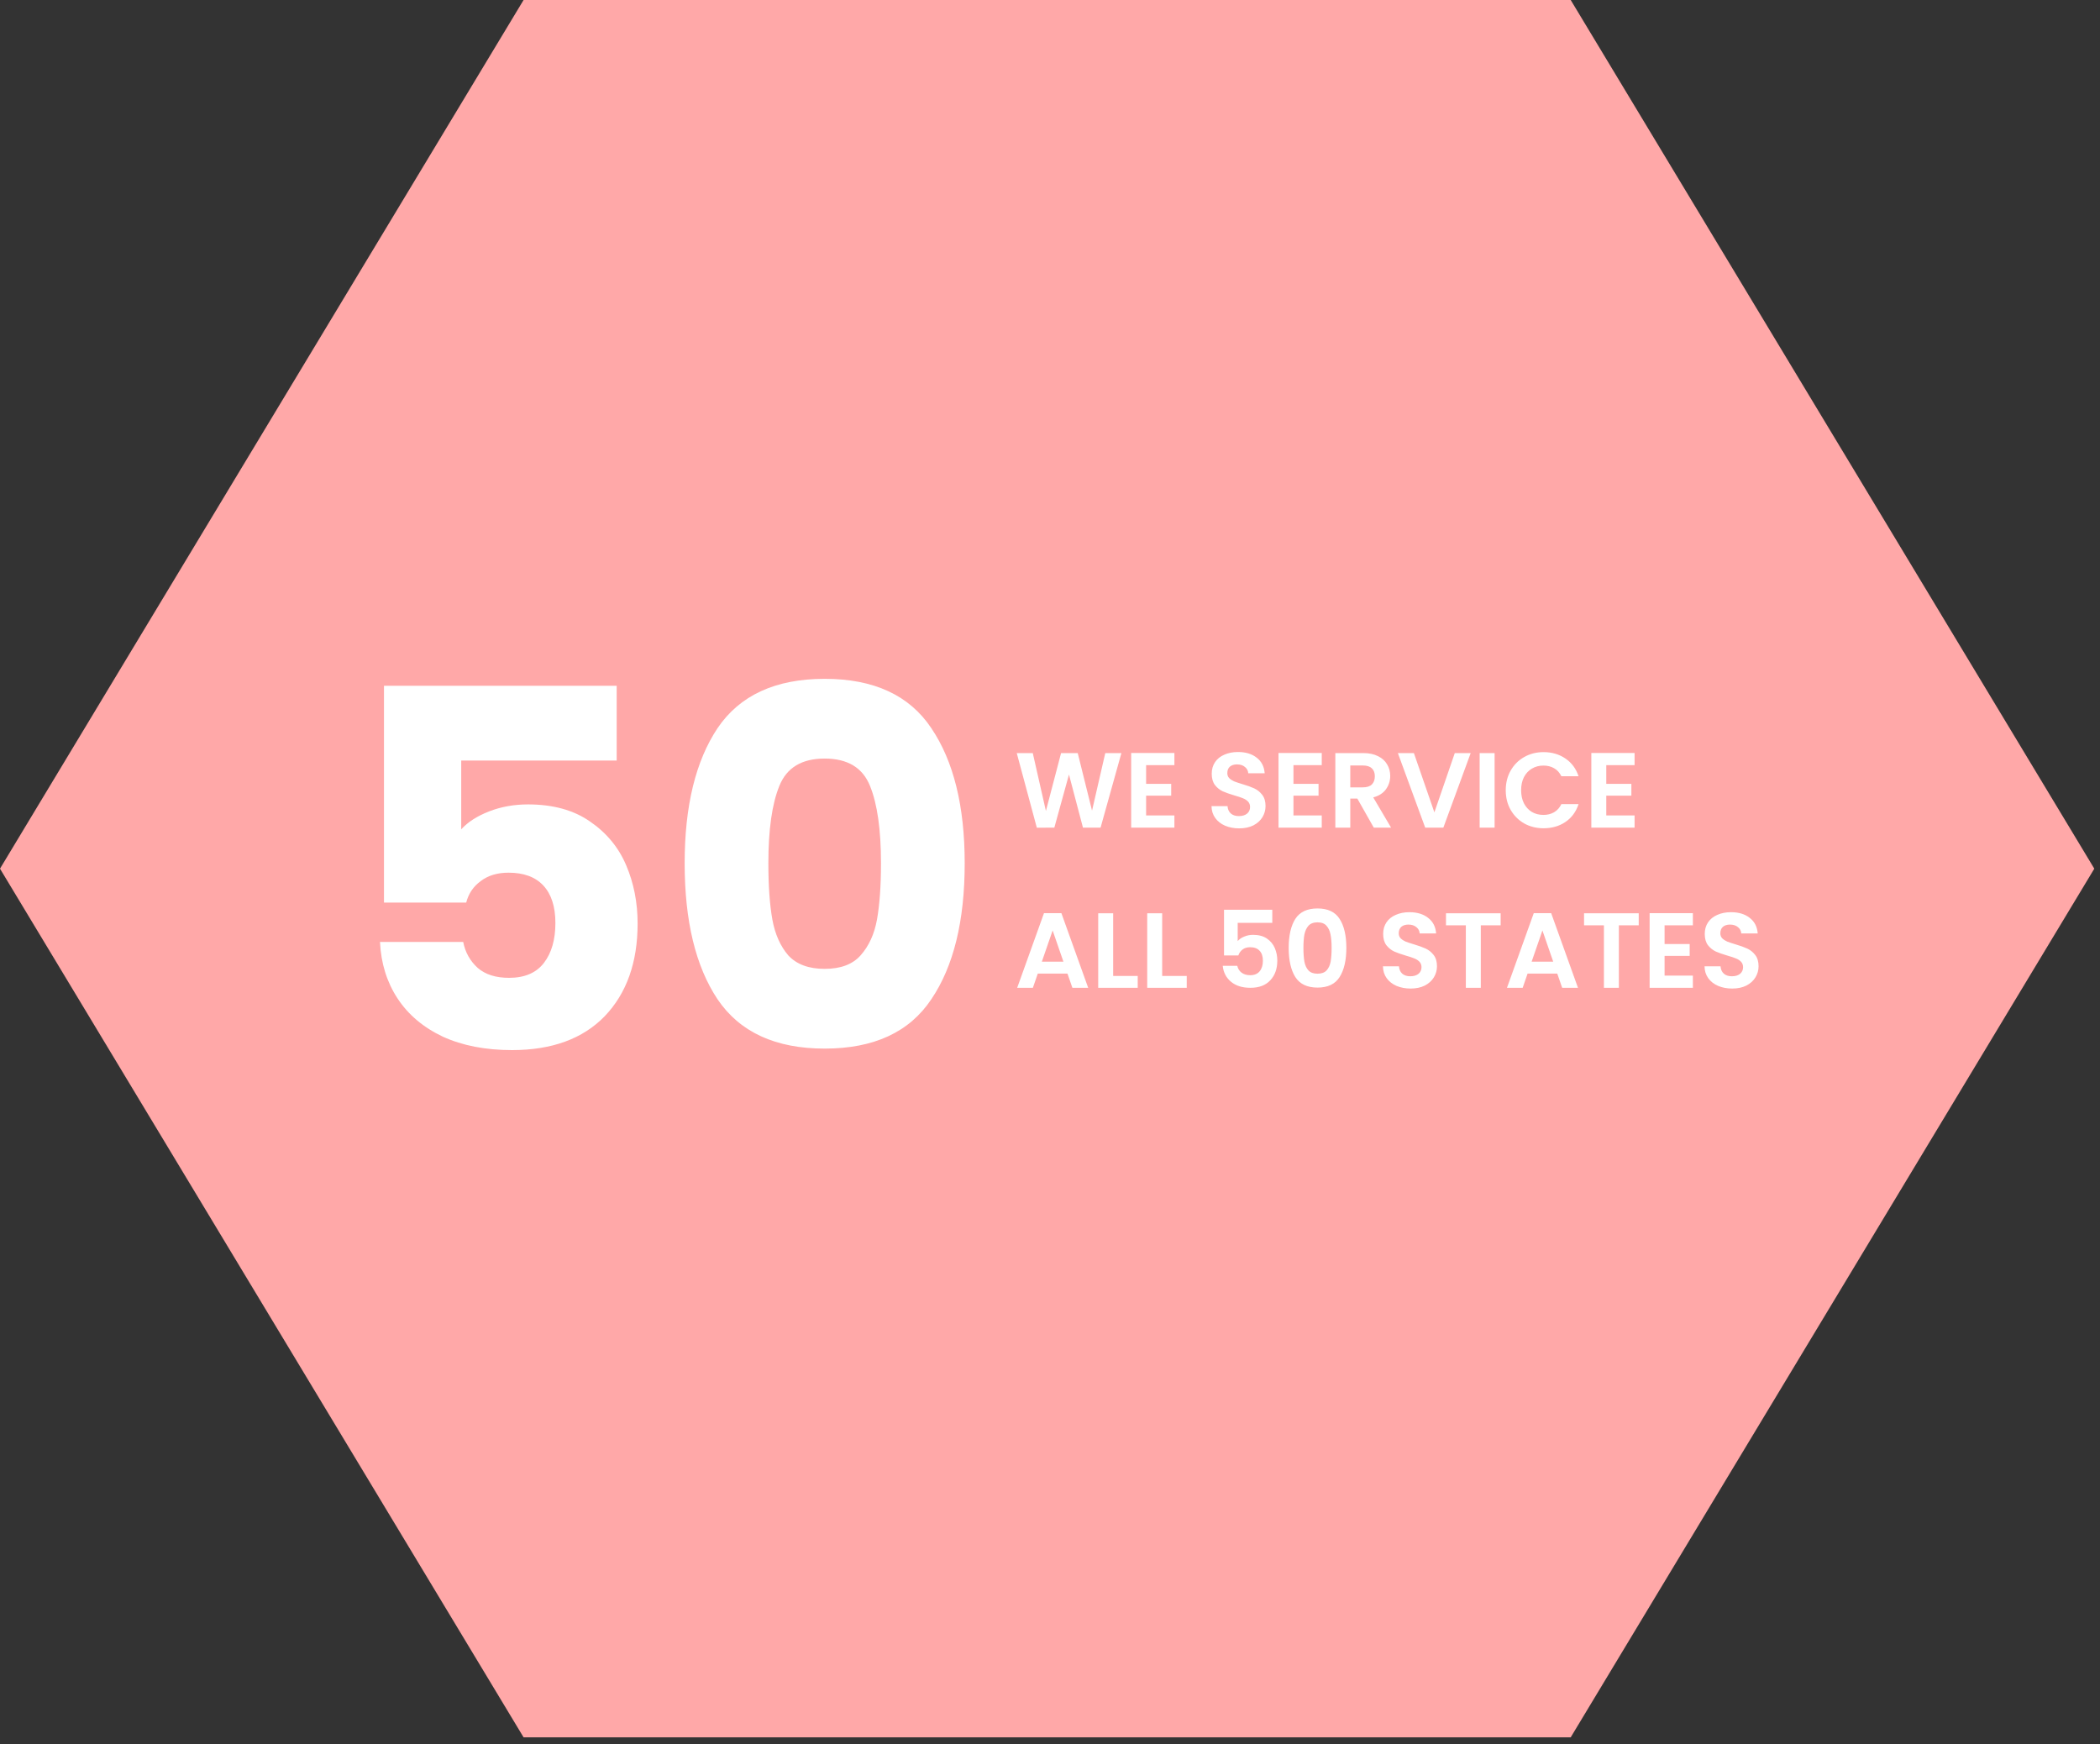 <svg width="236" height="196" viewBox="0 0 236 196" fill="none" xmlns="http://www.w3.org/2000/svg">
<rect x="0" y="0" width="236" height="196" fill="#333333" stroke="none"/>
<path d="M58.84 195.225L0 97.613L58.84 0H176.517L235.36 97.613L176.517 195.225H58.84Z" fill="#FFA8A8"/>
<path d="M126.024 84.624L123.684 93H121.704L120.132 87.036L118.488 93L116.52 93.012L114.264 84.624H116.064L117.54 91.128L119.244 84.624H121.116L122.724 91.092L124.212 84.624H126.024ZM128.801 85.98V88.08H131.621V89.412H128.801V91.632H131.981V93H127.121V84.612H131.981V85.98H128.801ZM139.259 93.084C138.675 93.084 138.147 92.984 137.675 92.784C137.211 92.584 136.843 92.296 136.571 91.92C136.299 91.544 136.159 91.1 136.151 90.588H137.951C137.975 90.932 138.095 91.204 138.311 91.404C138.535 91.604 138.839 91.704 139.223 91.704C139.615 91.704 139.923 91.612 140.147 91.428C140.371 91.236 140.483 90.988 140.483 90.684C140.483 90.436 140.407 90.232 140.255 90.072C140.103 89.912 139.911 89.788 139.679 89.7C139.455 89.604 139.143 89.5 138.743 89.388C138.199 89.228 137.755 89.072 137.411 88.92C137.075 88.76 136.783 88.524 136.535 88.212C136.295 87.892 136.175 87.468 136.175 86.94C136.175 86.444 136.299 86.012 136.547 85.644C136.795 85.276 137.143 84.996 137.591 84.804C138.039 84.604 138.551 84.504 139.127 84.504C139.991 84.504 140.691 84.716 141.227 85.14C141.771 85.556 142.071 86.14 142.127 86.892H140.279C140.263 86.604 140.139 86.368 139.907 86.184C139.683 85.992 139.383 85.896 139.007 85.896C138.679 85.896 138.415 85.98 138.215 86.148C138.023 86.316 137.927 86.56 137.927 86.88C137.927 87.104 137.999 87.292 138.143 87.444C138.295 87.588 138.479 87.708 138.695 87.804C138.919 87.892 139.231 87.996 139.631 88.116C140.175 88.276 140.619 88.436 140.963 88.596C141.307 88.756 141.603 88.996 141.851 89.316C142.099 89.636 142.223 90.056 142.223 90.576C142.223 91.024 142.107 91.44 141.875 91.824C141.643 92.208 141.303 92.516 140.855 92.748C140.407 92.972 139.875 93.084 139.259 93.084ZM145.36 85.98V88.08H148.18V89.412H145.36V91.632H148.54V93H143.68V84.612H148.54V85.98H145.36ZM154.386 93L152.538 89.736H151.746V93H150.066V84.624H153.21C153.858 84.624 154.41 84.74 154.866 84.972C155.322 85.196 155.662 85.504 155.886 85.896C156.118 86.28 156.234 86.712 156.234 87.192C156.234 87.744 156.074 88.244 155.754 88.692C155.434 89.132 154.958 89.436 154.326 89.604L156.33 93H154.386ZM151.746 88.476H153.15C153.606 88.476 153.946 88.368 154.17 88.152C154.394 87.928 154.506 87.62 154.506 87.228C154.506 86.844 154.394 86.548 154.17 86.34C153.946 86.124 153.606 86.016 153.15 86.016H151.746V88.476ZM165.278 84.624L162.206 93H160.166L157.094 84.624H158.894L161.198 91.284L163.49 84.624H165.278ZM167.965 84.624V93H166.285V84.624H167.965ZM169.217 88.8C169.217 87.976 169.401 87.24 169.769 86.592C170.145 85.936 170.653 85.428 171.293 85.068C171.941 84.7 172.665 84.516 173.465 84.516C174.401 84.516 175.221 84.756 175.925 85.236C176.629 85.716 177.121 86.38 177.401 87.228H175.469C175.277 86.828 175.005 86.528 174.653 86.328C174.309 86.128 173.909 86.028 173.453 86.028C172.965 86.028 172.529 86.144 172.145 86.376C171.769 86.6 171.473 86.92 171.257 87.336C171.049 87.752 170.945 88.24 170.945 88.8C170.945 89.352 171.049 89.84 171.257 90.264C171.473 90.68 171.769 91.004 172.145 91.236C172.529 91.46 172.965 91.572 173.453 91.572C173.909 91.572 174.309 91.472 174.653 91.272C175.005 91.064 175.277 90.76 175.469 90.36H177.401C177.121 91.216 176.629 91.884 175.925 92.364C175.229 92.836 174.409 93.072 173.465 93.072C172.665 93.072 171.941 92.892 171.293 92.532C170.653 92.164 170.145 91.656 169.769 91.008C169.401 90.36 169.217 89.624 169.217 88.8ZM180.516 85.98V88.08H183.336V89.412H180.516V91.632H183.696V93H178.836V84.612H183.696V85.98H180.516ZM119.964 109.404H116.628L116.076 111H114.312L117.324 102.612H119.28L122.292 111H120.516L119.964 109.404ZM119.508 108.06L118.296 104.556L117.084 108.06H119.508ZM125.098 109.668H127.858V111H123.418V102.624H125.098V109.668ZM130.606 109.668H133.366V111H128.926V102.624H130.606V109.668ZM142.981 103.704H139.093V105.756C139.261 105.548 139.501 105.38 139.813 105.252C140.125 105.116 140.457 105.048 140.809 105.048C141.449 105.048 141.973 105.188 142.381 105.468C142.789 105.748 143.085 106.108 143.269 106.548C143.453 106.98 143.545 107.444 143.545 107.94C143.545 108.86 143.281 109.6 142.753 110.16C142.233 110.72 141.489 111 140.521 111C139.609 111 138.881 110.772 138.337 110.316C137.793 109.86 137.485 109.264 137.413 108.528H139.045C139.117 108.848 139.277 109.104 139.525 109.296C139.781 109.488 140.105 109.584 140.497 109.584C140.969 109.584 141.325 109.436 141.565 109.14C141.805 108.844 141.925 108.452 141.925 107.964C141.925 107.468 141.801 107.092 141.553 106.836C141.313 106.572 140.957 106.44 140.485 106.44C140.149 106.44 139.869 106.524 139.645 106.692C139.421 106.86 139.261 107.084 139.165 107.364H137.557V102.228H142.981V103.704ZM144.824 106.512C144.824 105.128 145.072 104.044 145.568 103.26C146.072 102.476 146.904 102.084 148.064 102.084C149.224 102.084 150.052 102.476 150.548 103.26C151.052 104.044 151.304 105.128 151.304 106.512C151.304 107.904 151.052 108.996 150.548 109.788C150.052 110.58 149.224 110.976 148.064 110.976C146.904 110.976 146.072 110.58 145.568 109.788C145.072 108.996 144.824 107.904 144.824 106.512ZM149.648 106.512C149.648 105.92 149.608 105.424 149.528 105.024C149.456 104.616 149.304 104.284 149.072 104.028C148.848 103.772 148.512 103.644 148.064 103.644C147.616 103.644 147.276 103.772 147.044 104.028C146.82 104.284 146.668 104.616 146.588 105.024C146.516 105.424 146.48 105.92 146.48 106.512C146.48 107.12 146.516 107.632 146.588 108.048C146.66 108.456 146.812 108.788 147.044 109.044C147.276 109.292 147.616 109.416 148.064 109.416C148.512 109.416 148.852 109.292 149.084 109.044C149.316 108.788 149.468 108.456 149.54 108.048C149.612 107.632 149.648 107.12 149.648 106.512ZM158.525 111.084C157.941 111.084 157.413 110.984 156.941 110.784C156.477 110.584 156.109 110.296 155.837 109.92C155.565 109.544 155.425 109.1 155.417 108.588H157.217C157.241 108.932 157.361 109.204 157.577 109.404C157.801 109.604 158.105 109.704 158.489 109.704C158.881 109.704 159.189 109.612 159.413 109.428C159.637 109.236 159.749 108.988 159.749 108.684C159.749 108.436 159.673 108.232 159.521 108.072C159.369 107.912 159.177 107.788 158.945 107.7C158.721 107.604 158.409 107.5 158.009 107.388C157.465 107.228 157.021 107.072 156.677 106.92C156.341 106.76 156.049 106.524 155.801 106.212C155.561 105.892 155.441 105.468 155.441 104.94C155.441 104.444 155.565 104.012 155.813 103.644C156.061 103.276 156.409 102.996 156.857 102.804C157.305 102.604 157.817 102.504 158.393 102.504C159.257 102.504 159.957 102.716 160.493 103.14C161.037 103.556 161.337 104.14 161.393 104.892H159.545C159.529 104.604 159.405 104.368 159.173 104.184C158.949 103.992 158.649 103.896 158.273 103.896C157.945 103.896 157.681 103.98 157.481 104.148C157.289 104.316 157.193 104.56 157.193 104.88C157.193 105.104 157.265 105.292 157.409 105.444C157.561 105.588 157.745 105.708 157.961 105.804C158.185 105.892 158.497 105.996 158.897 106.116C159.441 106.276 159.885 106.436 160.229 106.596C160.573 106.756 160.869 106.996 161.117 107.316C161.365 107.636 161.489 108.056 161.489 108.576C161.489 109.024 161.373 109.44 161.141 109.824C160.909 110.208 160.569 110.516 160.121 110.748C159.673 110.972 159.141 111.084 158.525 111.084ZM168.645 102.624V103.98H166.413V111H164.733V103.98H162.501V102.624H168.645ZM175.007 109.404H171.671L171.119 111H169.355L172.367 102.612H174.323L177.335 111H175.559L175.007 109.404ZM174.551 108.06L173.339 104.556L172.127 108.06H174.551ZM184.161 102.624V103.98H181.929V111H180.249V103.98H178.017V102.624H184.161ZM187.067 103.98V106.08H189.887V107.412H187.067V109.632H190.247V111H185.387V102.612H190.247V103.98H187.067ZM194.665 111.084C194.081 111.084 193.553 110.984 193.081 110.784C192.617 110.584 192.249 110.296 191.977 109.92C191.705 109.544 191.565 109.1 191.557 108.588H193.357C193.381 108.932 193.501 109.204 193.717 109.404C193.941 109.604 194.245 109.704 194.629 109.704C195.021 109.704 195.329 109.612 195.553 109.428C195.777 109.236 195.889 108.988 195.889 108.684C195.889 108.436 195.813 108.232 195.661 108.072C195.509 107.912 195.317 107.788 195.085 107.7C194.861 107.604 194.549 107.5 194.149 107.388C193.605 107.228 193.161 107.072 192.817 106.92C192.481 106.76 192.189 106.524 191.941 106.212C191.701 105.892 191.581 105.468 191.581 104.94C191.581 104.444 191.705 104.012 191.953 103.644C192.201 103.276 192.549 102.996 192.997 102.804C193.445 102.604 193.957 102.504 194.533 102.504C195.397 102.504 196.097 102.716 196.633 103.14C197.177 103.556 197.477 104.14 197.533 104.892H195.685C195.669 104.604 195.545 104.368 195.313 104.184C195.089 103.992 194.789 103.896 194.413 103.896C194.085 103.896 193.821 103.98 193.621 104.148C193.429 104.316 193.333 104.56 193.333 104.88C193.333 105.104 193.405 105.292 193.549 105.444C193.701 105.588 193.885 105.708 194.101 105.804C194.325 105.892 194.637 105.996 195.037 106.116C195.581 106.276 196.025 106.436 196.369 106.596C196.713 106.756 197.009 106.996 197.257 107.316C197.505 107.636 197.629 108.056 197.629 108.576C197.629 109.024 197.513 109.44 197.281 109.824C197.049 110.208 196.709 110.516 196.261 110.748C195.813 110.972 195.281 111.084 194.665 111.084Z" fill="white"/>
<path d="M69.304 85.464H51.832V93.192C52.579 92.371 53.624 91.699 54.968 91.176C56.312 90.653 57.768 90.392 59.336 90.392C62.136 90.392 64.451 91.027 66.28 92.296C68.147 93.565 69.509 95.208 70.368 97.224C71.227 99.24 71.656 101.424 71.656 103.776C71.656 108.144 70.424 111.616 67.96 114.192C65.496 116.731 62.024 118 57.544 118C54.557 118 51.963 117.496 49.76 116.488C47.557 115.443 45.859 114.005 44.664 112.176C43.469 110.347 42.816 108.237 42.704 105.848H52.056C52.28 107.005 52.821 107.976 53.68 108.76C54.539 109.507 55.715 109.88 57.208 109.88C58.963 109.88 60.269 109.32 61.128 108.2C61.987 107.08 62.416 105.587 62.416 103.72C62.416 101.891 61.968 100.491 61.072 99.52C60.176 98.549 58.869 98.064 57.152 98.064C55.883 98.064 54.837 98.381 54.016 99.016C53.195 99.613 52.653 100.416 52.392 101.424H43.152V77.064H69.304V85.464ZM76.942 97C76.942 90.579 78.174 85.52 80.638 81.824C83.139 78.128 87.153 76.28 92.678 76.28C98.203 76.28 102.198 78.128 104.662 81.824C107.163 85.52 108.414 90.579 108.414 97C108.414 103.496 107.163 108.592 104.662 112.288C102.198 115.984 98.203 117.832 92.678 117.832C87.153 117.832 83.139 115.984 80.638 112.288C78.174 108.592 76.942 103.496 76.942 97ZM99.006 97C99.006 93.229 98.595 90.336 97.774 88.32C96.953 86.267 95.254 85.24 92.678 85.24C90.102 85.24 88.403 86.267 87.582 88.32C86.76 90.336 86.35 93.229 86.35 97C86.35 99.539 86.499 101.648 86.798 103.328C87.097 104.971 87.694 106.315 88.59 107.36C89.523 108.368 90.886 108.872 92.678 108.872C94.47 108.872 95.814 108.368 96.71 107.36C97.643 106.315 98.259 104.971 98.558 103.328C98.856 101.648 99.006 99.539 99.006 97Z" fill="white"/>
</svg>
